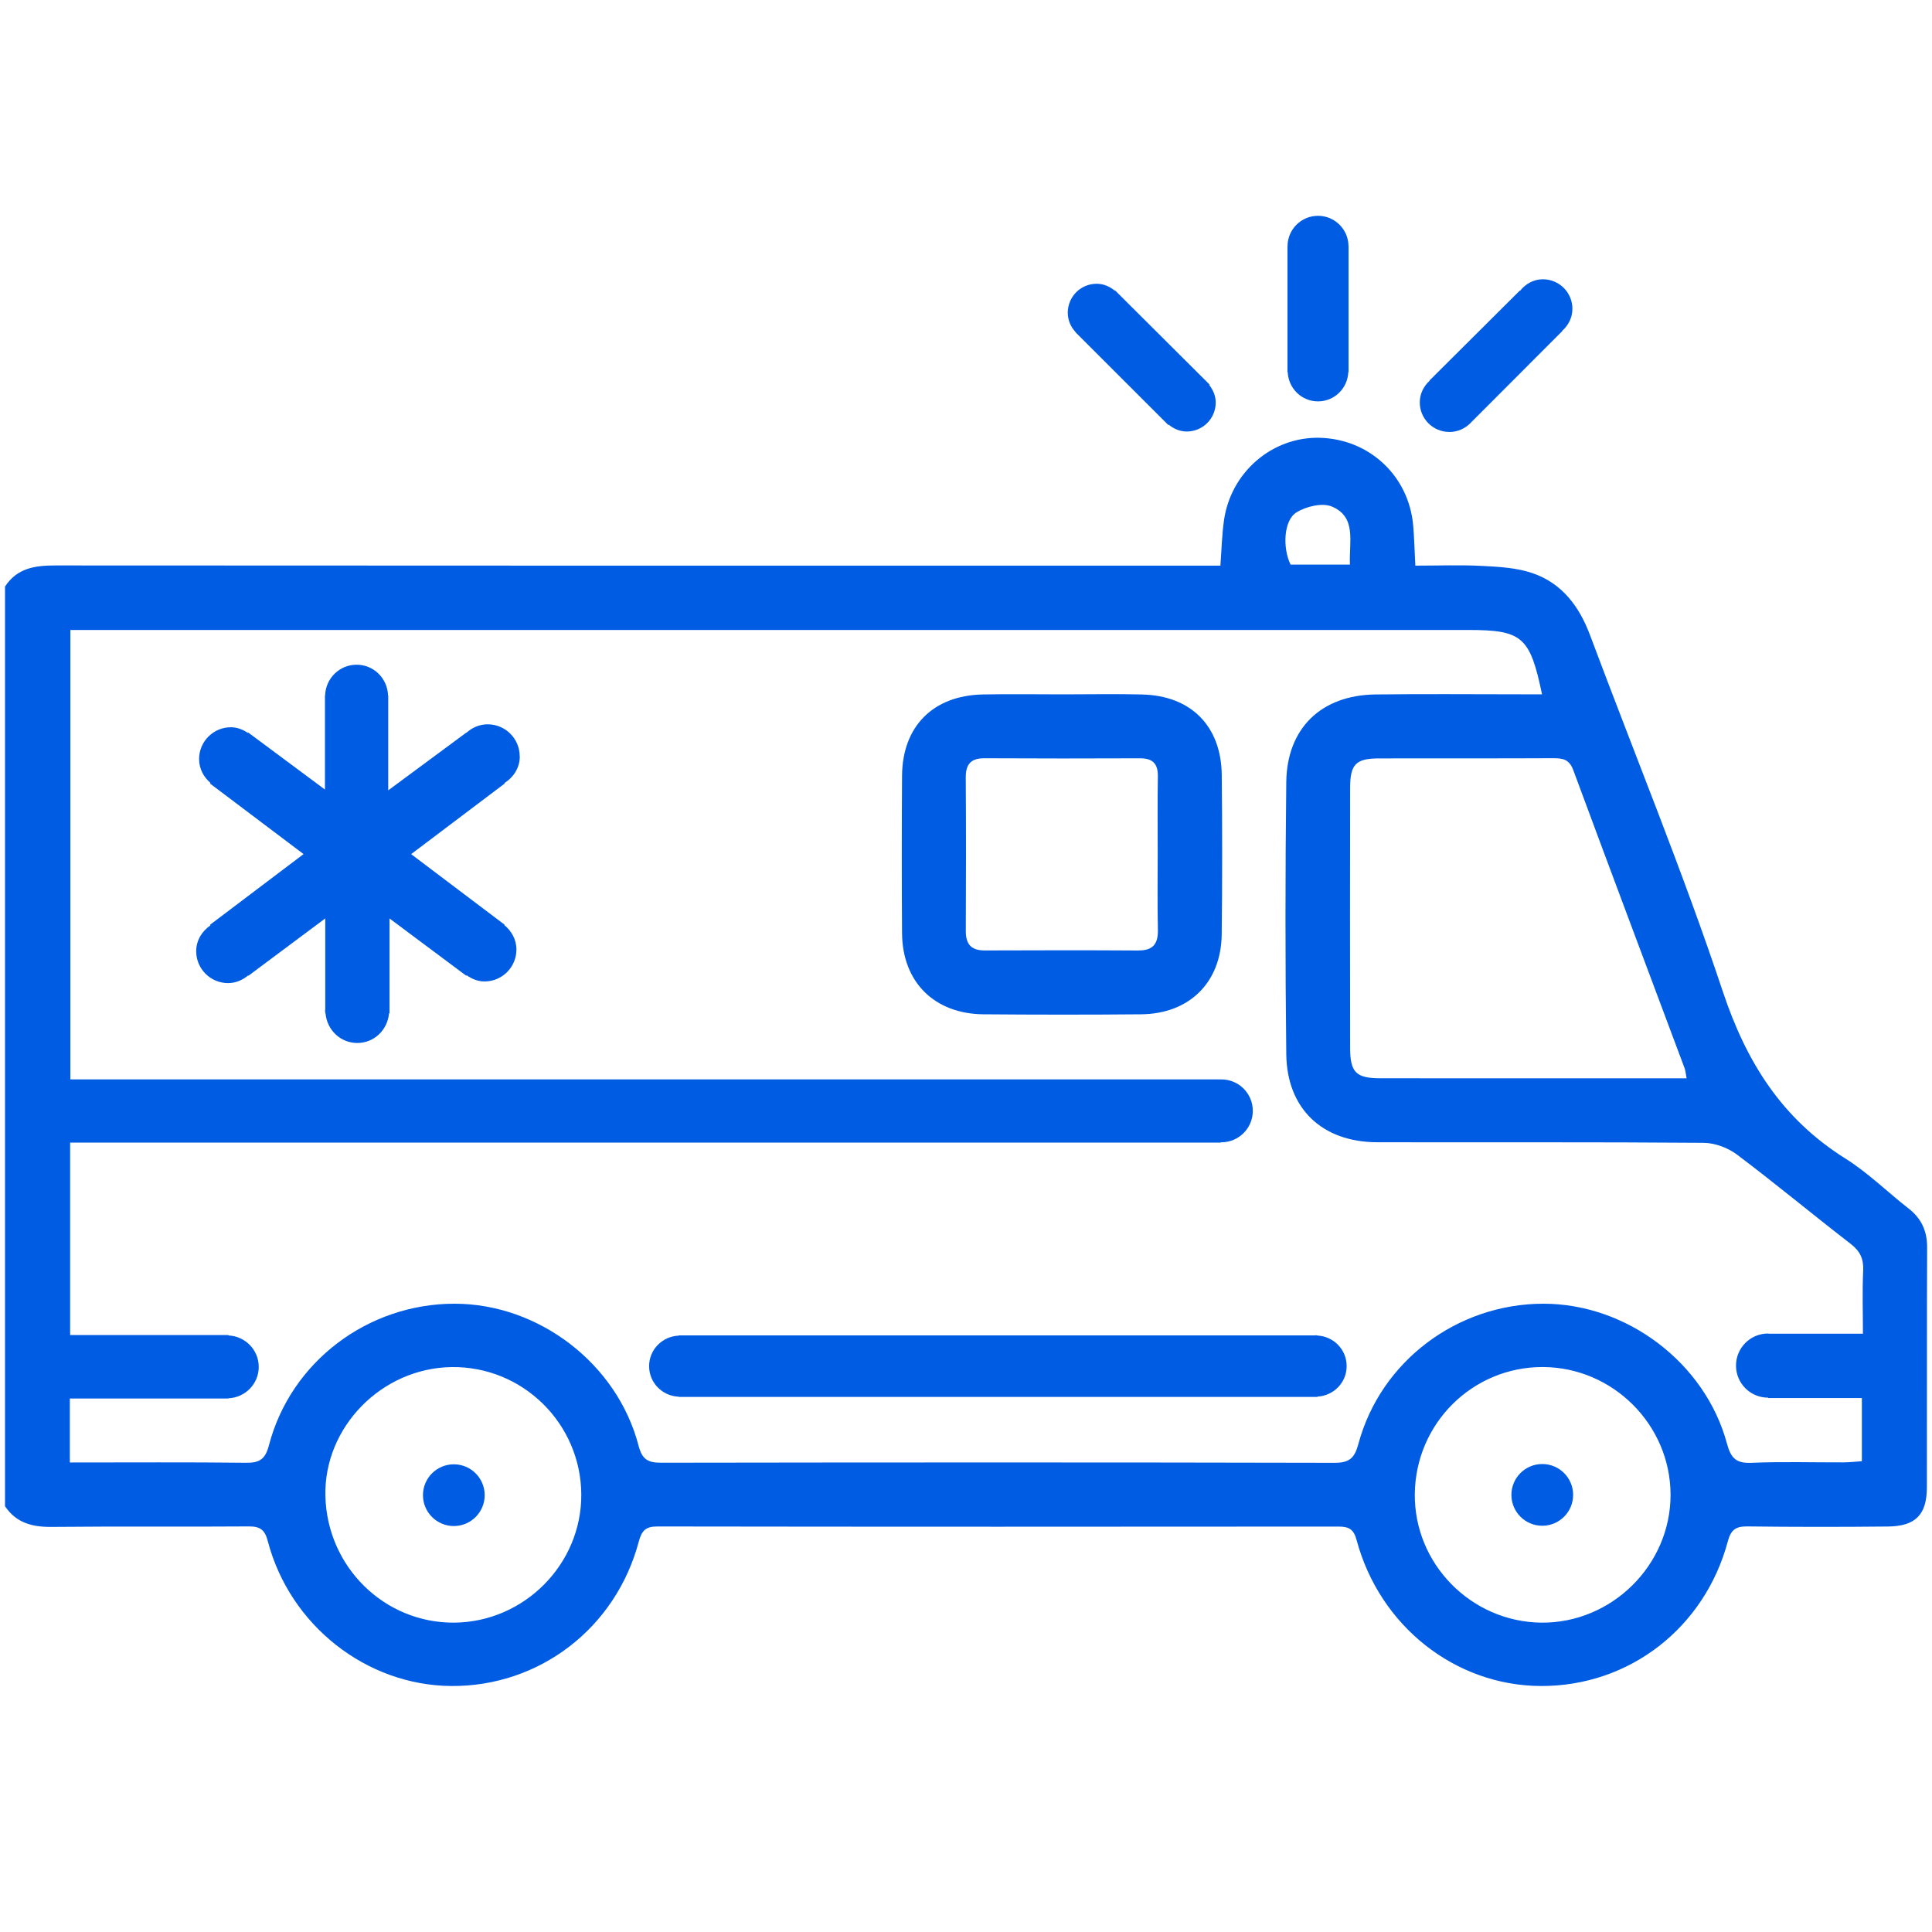 <?xml version="1.0" encoding="UTF-8"?>
<svg id="Capa_1" xmlns="http://www.w3.org/2000/svg" version="1.1" viewBox="0 0 40 40">
  <!-- Generator: Adobe Illustrator 29.4.0, SVG Export Plug-In . SVG Version: 2.1.0 Build 152)  -->
  <defs>
    <style>
      .st0 {
        fill: #005ce2;
      }
    </style>
  </defs>
  <path class="st0" d="M39.514,25.02c-.439-.343-.841-.741-1.309-1.035-1.31-.821-2.047-1.99-2.535-3.454-.829-2.488-1.829-4.918-2.748-7.376-.225-.602-.583-1.081-1.198-1.29-.323-.11-.683-.13-1.029-.148-.459-.024-.92-.006-1.392-.006-.017-.322-.022-.579-.045-.835-.091-1.024-.909-1.787-1.936-1.812-.984-.024-1.844.715-1.982,1.718-.042.301-.049.608-.073.929h-.577c-7.848,0-15.697.002-23.545-.004-.422-0-.793.055-1.041.437h0v19.041c.232.347.566.432.967.428,1.36-.014,2.72 0,4.079-.01.236-.002.334.071.394.303.456,1.743,2.039,2.987,3.797,3.001,1.822.014,3.406-1.196,3.883-2.986.06-.226.14-.318.385-.317,4.701.007,9.402.006,14.104.002.213-0.0.314.054.374.279.479,1.785,2.047,3.017,3.819,3.022,1.825.005,3.389-1.202,3.869-3.003.062-.231.164-.304.398-.301.971.012,1.943.012,2.914.002.571-.006.805-.244.807-.807.004-1.658-.002-3.315.005-4.973.001-.339-.118-.597-.383-.804ZM32.572,15.941c.762,2.06,1.536,4.116,2.305,6.173.021.057.025.121.042.211h-3.008c-1.113,0-2.226.002-3.34-.001-.493-.001-.617-.121-.618-.623-.003-1.799-.004-3.599 0-5.398.001-.481.122-.6.595-.601,1.204-.003,2.408.002,3.611-.004.196-.001.331.023.412.242ZM26.845,10.606c.2-.122.534-.202.731-.118.517.219.352.728.373,1.202h-1.229c-.169-.347-.145-.919.124-1.083ZM9.405,33.595h-0c-1.446.011-2.633-1.154-2.668-2.62-.035-1.426,1.163-2.651,2.613-2.671,1.468-.02,2.675,1.164,2.685,2.635.009,1.443-1.18,2.644-2.63,2.656ZM31.909,33.595c-1.452-.017-2.633-1.219-2.617-2.665.016-1.462,1.196-2.631,2.651-2.627,1.45.005,2.641,1.195,2.644,2.642.003,1.457-1.219,2.666-2.679,2.65ZM38.57,27.613h-1.945c-.007-0-.012-.004-.019-.004-.367,0-.664.297-.664.664s.297.664.664.664c.001,0,.001-0.0.002-0v.008h1.94v1.308c-.129.008-.253.023-.376.024-.634.002-1.27-.018-1.903.009-.322.014-.432-.091-.515-.401-.452-1.673-2.077-2.894-3.801-2.893-1.782.001-3.369,1.192-3.828,2.9-.076.283-.176.394-.487.394-4.649-.011-9.298-.009-13.947-.002-.273 0-.395-.061-.471-.355-.443-1.698-2.067-2.935-3.807-2.937-1.797-.002-3.394,1.203-3.845,2.931-.074.284-.188.365-.47.362-1.203-.014-2.407-.006-3.652-.006v-1.324h3.282v-.005c.349-.015.629-.298.629-.65s-.28-.636-.629-.651v-.008H1.452v-3.985h23.823v-.009c.004,0,.008.003.012.003.359,0,.651-.291.651-.651s-.291-.651-.651-.651c-.004,0-.008.002-.012.003v-.003H1.457v-9.305h28.937c1.122,0,1.283.136,1.532,1.332h-.421c-1.01 0-2.02-.01-3.03.003-1.118.014-1.831.697-1.844,1.815-.022,1.877-.022,3.756,0,5.633.013,1.131.747,1.82,1.88,1.823,2.253.005,4.507-.006,6.76.012.233.002.504.102.692.244.796.599,1.563,1.238,2.352,1.847.196.151.272.311.26.555-.02.423-.005.849-.005,1.306Z"/>
  <polygon class="st0" points="22.264 6.876 22.264 6.876 22.264 6.876 22.264 6.876"/>
  <path class="st0" d="M22.264,6.876l.009.009c.006.006.011.012.018.018.609.609,1.23,1.23,1.85,1.849.003.003.005.005.008.008l.039.039c.003-.002.005-.005.008-.007.103.084.23.142.374.142.332,0,.6-.269.6-.6,0-.14-.055-.262-.135-.364.003-.003.005-.005.008-.008-.014-.013-.027-.027-.041-.041-.007-.007-.013-.013-.02-.02-.618-.616-1.228-1.224-1.845-1.838-.007-.007-.014-.014-.021-.021-.01-.01-.02-.02-.031-.031-.002.002-.004.004-.006.006-.103-.085-.23-.142-.374-.142-.331,0-.598.268-.598.599,0,.156.063.295.161.401-.001.001-.001.001-.002.002Z"/>
  <path class="st0" d="M23.65,14.378c-.543-.013-1.087-.002-1.631-.002h0c-.556-0-1.113-.009-1.669.002-1.03.02-1.667.659-1.674,1.684-.007,1.087-.008,2.174 0,3.261.008,1.011.67,1.669,1.688,1.677,1.087.009,2.174.01,3.261-0.0.998-.009,1.657-.658,1.669-1.653.013-1.1.012-2.2.001-3.3-.01-1.013-.636-1.644-1.645-1.668ZM23.57,19.679c-1.06-.007-2.119-.005-3.179-.001-.278.001-.396-.123-.395-.4.005-1.06.006-2.119-.001-3.179-.002-.276.105-.402.389-.4,1.073.006,2.145.005,3.217.001.261-.001.375.108.371.372-.008.53-.003,1.06-.003,1.589 0.0.53-.008,1.06.004,1.589.006.291-.1.43-.404.428Z"/>
  <path class="st0" d="M27.288,8.31c.34,0,.612-.269.627-.605h.005v-2.611h-.001c-.003-.346-.284-.626-.631-.626s-.628.28-.631.626h-.001v2.611h.005c.015.336.287.605.626.605Z"/>
  <path class="st0" d="M30.006,8.944c.169,0,.322-.069.433-.18h0c.62-.621,1.258-1.26,1.91-1.913-.001-.001-.003-.003-.004-.004.127-.112.21-.271.21-.454,0-.338-.274-.611-.611-.611-.196,0-.362.098-.474.24-.002-.002-.004-.003-.005-.005h0c-.628.625-1.277,1.272-1.869,1.861.001.001.003.003.004.004-.124.112-.205.27-.205.45,0,.338.274.611.611.611Z"/>
  <path class="st0" d="M10.76,15.659c0-.366-.297-.663-.663-.663-.171,0-.324.069-.441.176-.001-.001-.002-.002-.003-.003-.534.395-1.034.764-1.615,1.194v-1.964h-.004c-.011-.353-.296-.637-.651-.637s-.641.284-.652.637h-.003v.013c0,.002-.001.004-.001.005s.001.004.001.005v1.925c-.571-.424-1.072-.797-1.589-1.181-.002.003-.004.005-.006.008-.103-.068-.22-.117-.353-.117-.363,0-.658.295-.658.658,0,.201.095.374.236.495-.003.004-.006.009-.009.013.658.496,1.285.969,1.936,1.46-.667.504-1.293.977-1.937,1.464.003.004.006.008.009.012-.174.119-.295.309-.295.535,0,.364.295.66.66.66.16,0,.301-.064.416-.159l.005.007c.531-.397,1.023-.763,1.591-1.187v1.887c-0.0.009-.005.016-.005.025s.005.017.005.025v.028h.006c.029.342.307.614.657.614s.628-.272.657-.614h.011v-1.964c.571.426,1.071.8,1.589,1.186.003-.003.005-.006.007-.01.107.074.23.128.37.128.365,0,.661-.296.661-.661,0-.208-.102-.385-.251-.506.002-.003.004-.005.006-.008-.641-.484-1.268-.957-1.935-1.461.66-.499,1.292-.976,1.937-1.462-.002-.003-.004-.006-.007-.009.188-.117.32-.316.32-.553Z"/>
  <path class="st0" d="M27.276,27.651v-.003h-.016c-.006-0-.012-.004-.018-.004s-.012.004-.018.004h-13.171v.005c-.34.013-.614.289-.614.632s.273.619.614.632v.005h13.224v-.007c.336-.019.604-.291.604-.632s-.268-.613-.604-.632Z"/>
  <circle class="st0" cx="31.931" cy="30.95" r=".639"/>
  <circle class="st0" cx="9.396" cy="30.956" r=".639"/>
</svg>